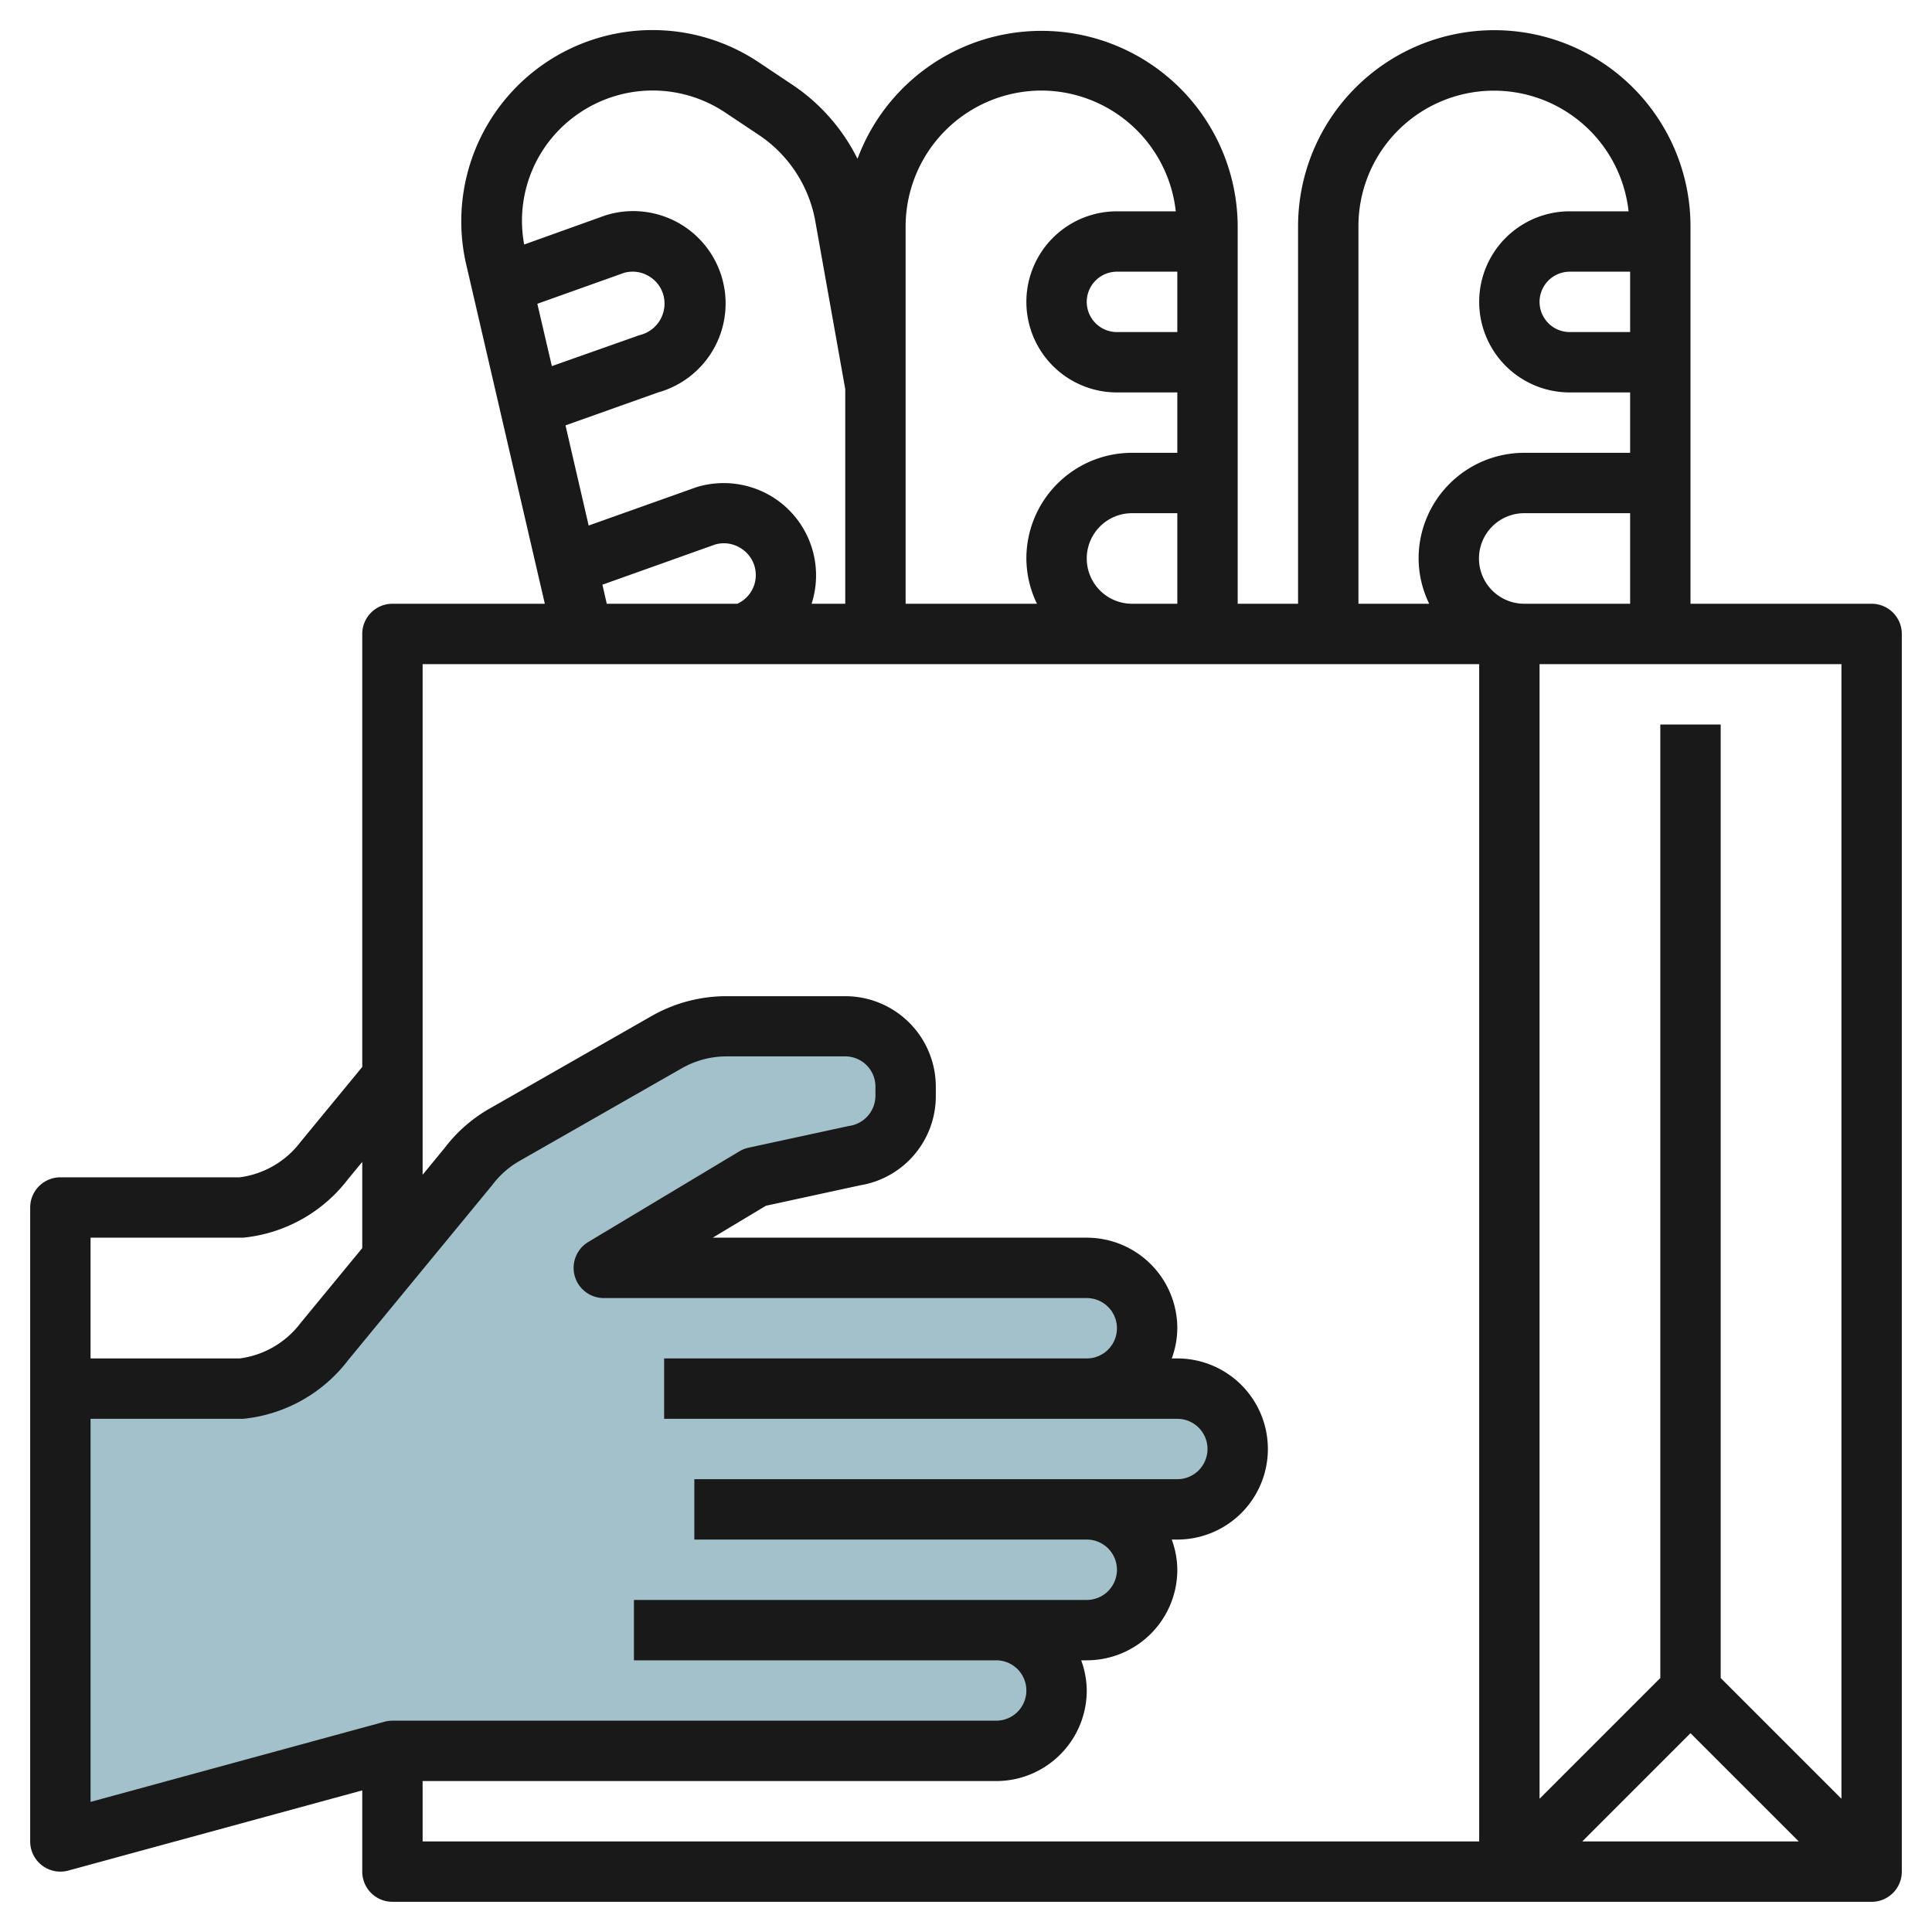 <?xml version="1.0" encoding="UTF-8"?>
<svg xmlns="http://www.w3.org/2000/svg" viewBox="0 0 64 64" width="512" height="512"><g id="Artboard_28" data-name="Artboard 28"><path d="M38.893,46H36a2,2,0,0,0,1.973-2.336A2.075,2.075,0,0,0,35.893,42H20l5-3,3.329-.721A2,2,0,0,0,30,36.305V36a2,2,0,0,0-2-2H24.063a4,4,0,0,0-1.985.527l-5.359,3.063A3.992,3.992,0,0,0,15.5,38.662l-4.745,5.762A4,4,0,0,1,8,46H2V61l11-3H32.893a2.074,2.074,0,0,0,2.08-1.664A2,2,0,0,0,33,54h2.893a2.074,2.074,0,0,0,2.08-1.664A2,2,0,0,0,36,50h3a2,2,0,0,0,1.973-2.336A2.075,2.075,0,0,0,38.893,46Z" style="fill:#a3c1ca"/><path d="M62,20H56V7.5a6.5,6.5,0,0,0-13,0V20H41V7.5A6.5,6.5,0,0,0,28.406,5.261,6.343,6.343,0,0,0,26.252,2.81l-1.118-.747a6.335,6.335,0,0,0-9.7,6.654L18.048,20H13a1,1,0,0,0-1,1V35.344L9.958,37.825A3.015,3.015,0,0,1,7.94,39H2a1,1,0,0,0-1,1V61a1,1,0,0,0,1,1,1.022,1.022,0,0,0,.263-.035L12,59.309V62a1,1,0,0,0,1,1H62a1,1,0,0,0,1-1V21A1,1,0,0,0,62,20ZM61,59.586l-4-4V24H55V55.586l-4,4V22H61Zm-5-2.172L59.586,61H52.414ZM50.493,20a1.5,1.5,0,1,1,0-3H54v3ZM54,11H52a1,1,0,0,1,0-2h2ZM45,7.5A4.488,4.488,0,0,1,53.949,7H52a3,3,0,0,0,0,6h2v2H50.493a3.5,3.5,0,0,0-3.5,3.5,3.464,3.464,0,0,0,.351,1.5H45ZM37.5,20a1.5,1.5,0,0,1,0-3H39v3ZM39,11H37a1,1,0,0,1,0-2h2ZM34.5,3a4.49,4.49,0,0,1,4.449,4H37a3,3,0,0,0,0,6h2v2H37.5A3.5,3.5,0,0,0,34,18.5a3.464,3.464,0,0,0,.351,1.5H30V7.5A4.505,4.505,0,0,1,34.5,3Zm-15.284.728a4.325,4.325,0,0,1,4.808,0l1.119.746a4.358,4.358,0,0,1,1.873,2.9L28,12.89V20H26.885a3.059,3.059,0,0,0-1.379-3.588,3.08,3.08,0,0,0-2.434-.274L19.5,17.409l-.767-3.318L21.8,13a3.06,3.06,0,1,0-1.742-5.866L17.364,8.1A4.3,4.3,0,0,1,19.216,3.728Zm-.935,8.4L17.8,10.063l2.863-1.021a1.034,1.034,0,0,1,.82.1,1.05,1.05,0,0,1,.5.661,1.075,1.075,0,0,1-.8,1.3Zm1.675,7.241,3.727-1.329a1.036,1.036,0,0,1,.822.1A1.044,1.044,0,0,1,24.425,20H20.1ZM8,41a1,1,0,0,0,.11-.006,4.988,4.988,0,0,0,3.419-1.933L12,38.489v2.856l-2.042,2.48A3.015,3.015,0,0,1,7.94,45H3V41ZM3,47H8a1,1,0,0,0,.11-.006,4.988,4.988,0,0,0,3.419-1.933l4.774-5.8a2.984,2.984,0,0,1,.912-.806l5.36-3.061a2.992,2.992,0,0,1,1.487-.4H28a1,1,0,0,1,1,1v.306a1.012,1.012,0,0,1-.883,1l-3.329.721a1.018,1.018,0,0,0-.3.121l-5,3A1,1,0,0,0,20,43H36a1,1,0,0,1,0,2H22v2H39a1,1,0,0,1,0,2H23v2H36a1,1,0,0,1,0,2H21v2H33a1,1,0,0,1,0,2H13a1.01,1.01,0,0,0-.263.035L3,59.69ZM14,59H33a3,3,0,0,0,3-3,2.966,2.966,0,0,0-.184-1H36a3,3,0,0,0,3-3,2.966,2.966,0,0,0-.184-1H39a3,3,0,0,0,0-6h-.184A2.966,2.966,0,0,0,39,44a3,3,0,0,0-3-3H23.61l1.763-1.058,3.12-.677A2.991,2.991,0,0,0,31,36.306V36a3,3,0,0,0-3-3H24.062a5.006,5.006,0,0,0-2.48.659l-5.359,3.062a4.915,4.915,0,0,0-1.492,1.305L14,38.915V22H24.814v0l.01,0H49V61H14Z" style="fill:#191919"/></g></svg>
